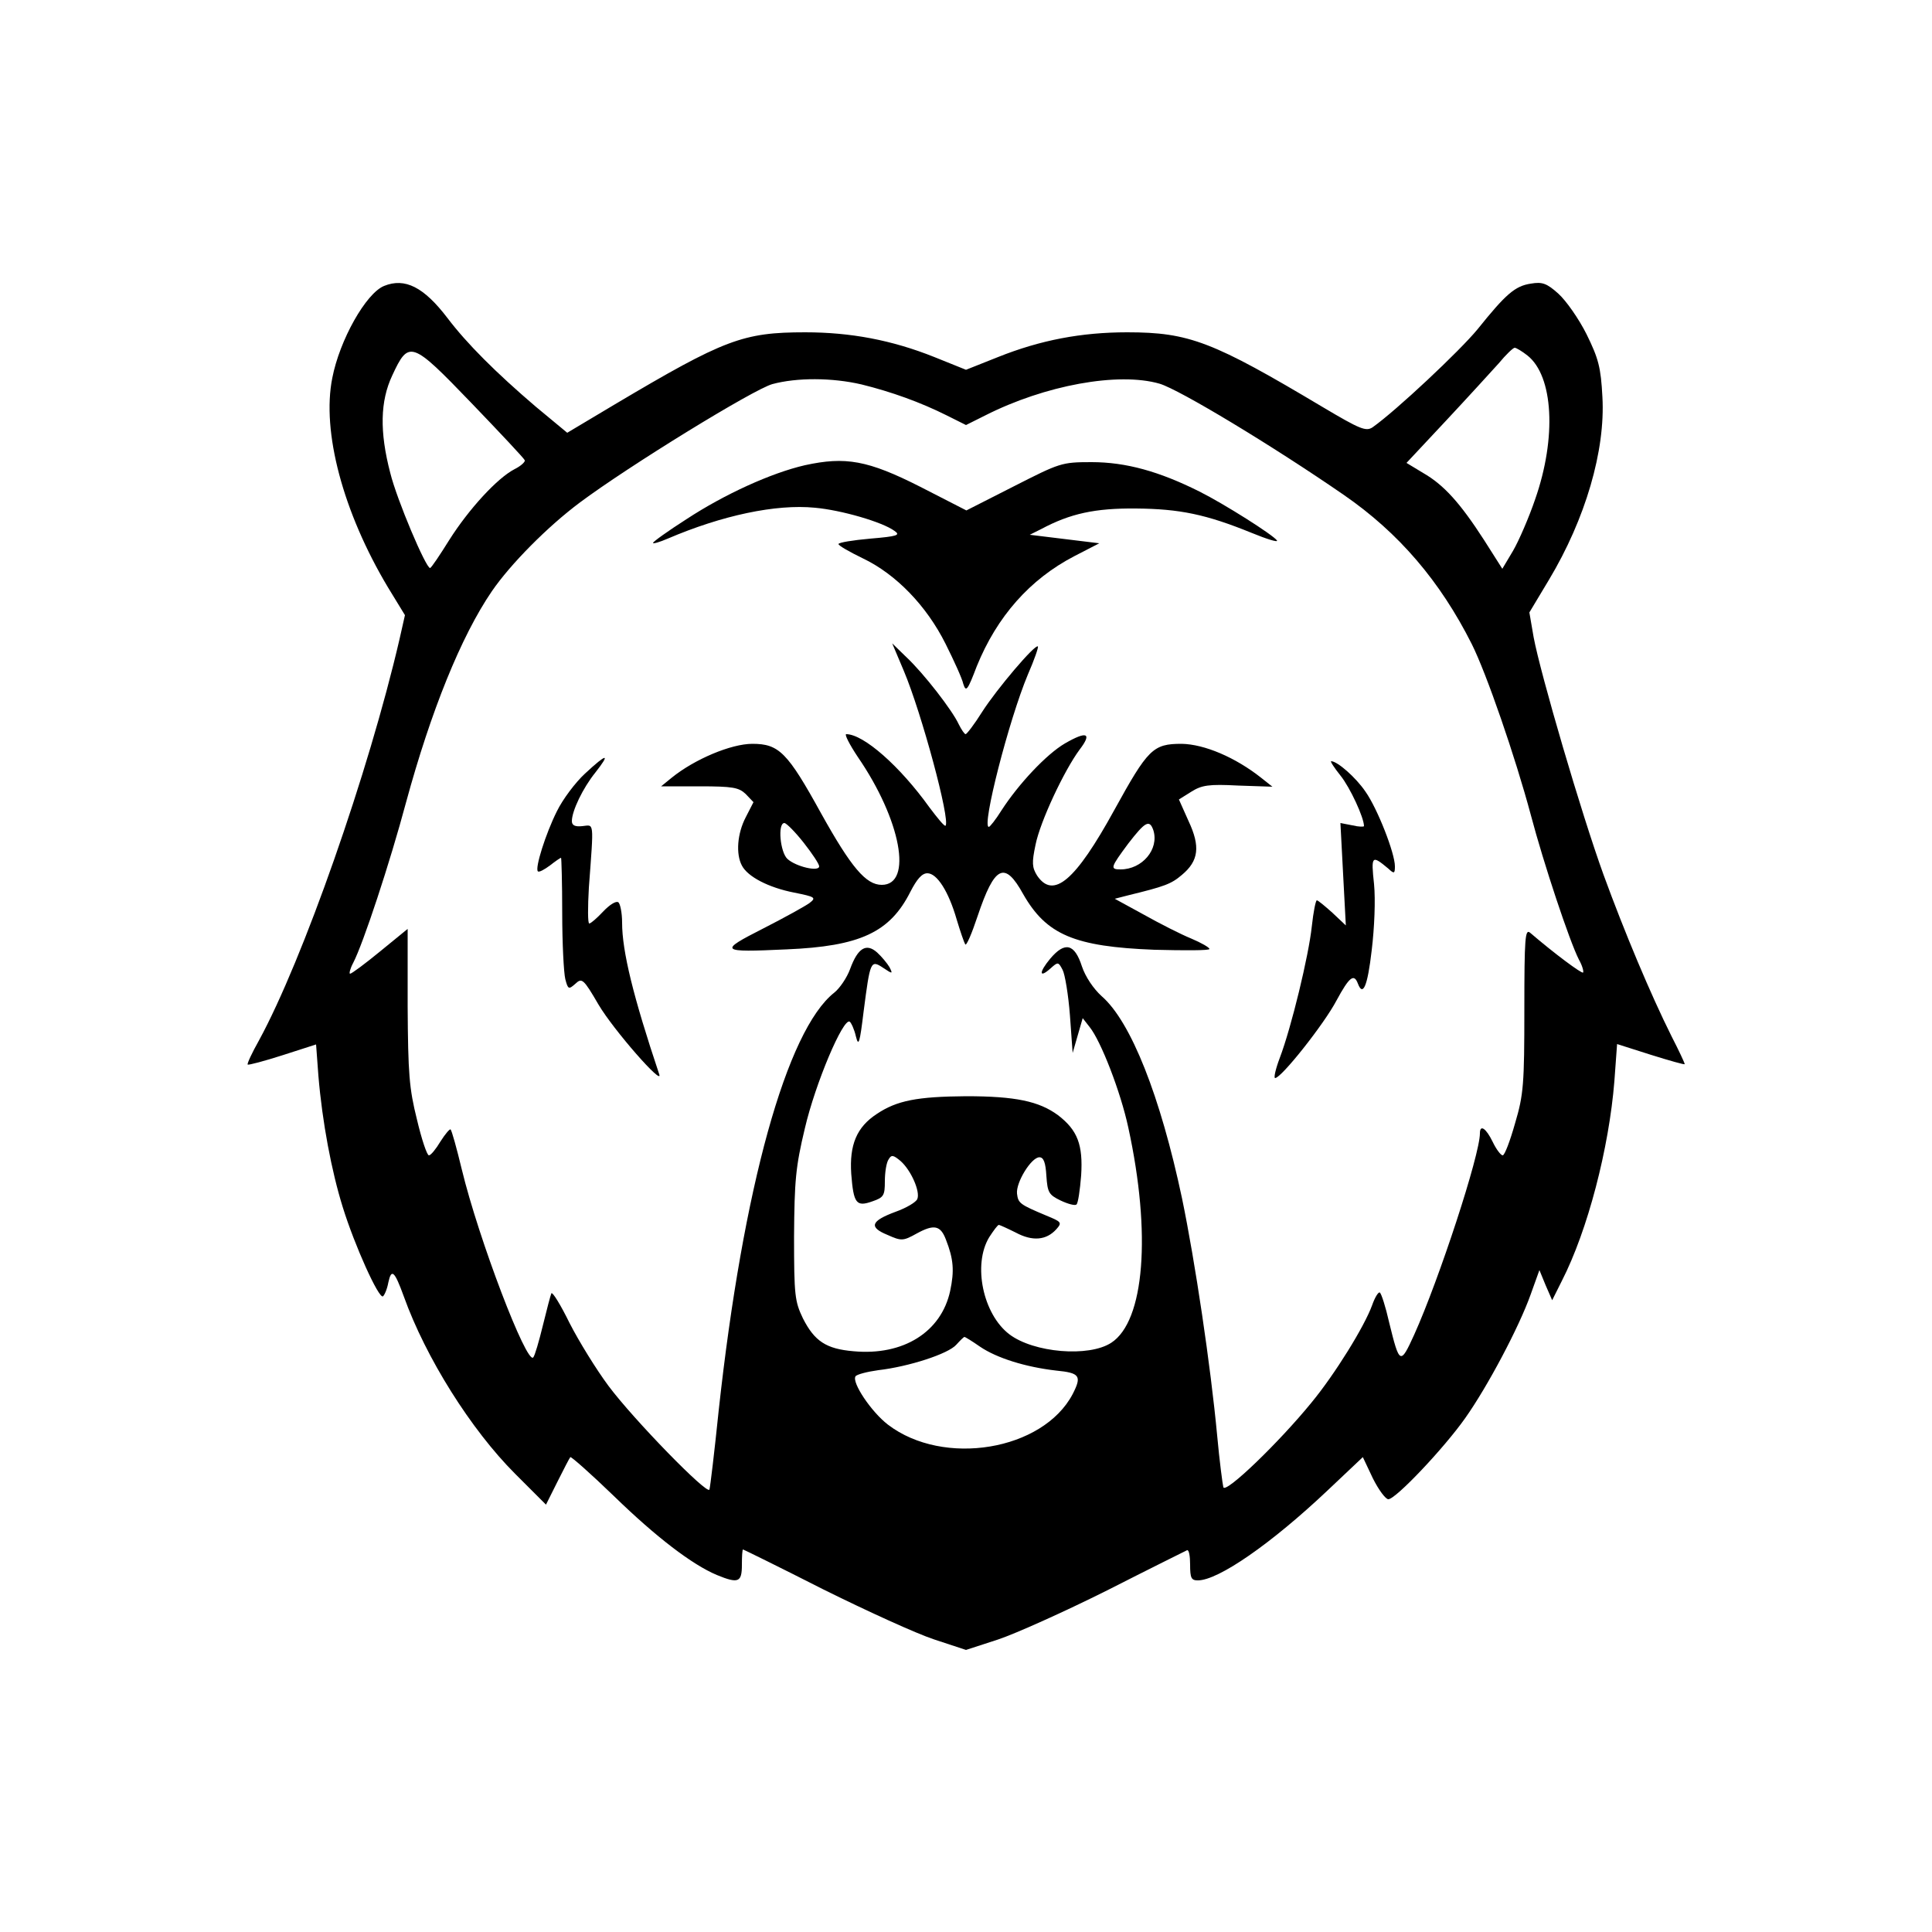 <?xml version="1.0" standalone="no"?>
<!DOCTYPE svg PUBLIC "-//W3C//DTD SVG 20010904//EN"
 "http://www.w3.org/TR/2001/REC-SVG-20010904/DTD/svg10.dtd">
<svg version="1.0" xmlns="http://www.w3.org/2000/svg"
 width="500pt" height="500pt" viewBox="0 0 500 500"
 preserveAspectRatio="xMidYMid meet">
<g transform="translate(0,500) scale(0.1,-0.1)"
fill="#000000" stroke="none">
<path d="M994 4260 c-47 -19 -115 -140 -134 -238 -28 -139 28 -348 144 -542
l44 -72 -14 -62 c-80 -345 -250 -830 -364 -1039 -18 -32 -31 -60 -29 -62 2 -2
43 9 90 24 l87 28 6 -81 c10 -120 34 -247 63 -340 31 -100 93 -237 104 -231 4
3 11 19 14 36 8 37 16 30 40 -36 57 -159 174 -345 288 -459 l80 -80 30 60 c16
32 31 61 33 63 2 2 53 -43 113 -101 109 -106 202 -177 266 -204 56 -23 65 -19
65 26 0 22 1 40 3 40 1 0 95 -46 207 -103 113 -56 242 -115 288 -130 l82 -27
83 27 c45 15 172 72 282 127 110 56 203 102 207 104 5 2 8 -15 8 -37 0 -35 3
-41 20 -41 53 0 190 95 336 233 l91 86 26 -55 c15 -30 33 -54 40 -54 19 0 144
132 199 210 58 82 139 235 169 319 l23 64 16 -39 17 -39 25 50 c67 131 122
343 136 517 l7 96 88 -28 c48 -15 87 -26 87 -24 0 3 -15 35 -34 72 -54 108
-122 270 -176 418 -57 157 -163 519 -181 615 l-11 64 51 85 c94 157 146 334
138 473 -4 76 -10 99 -41 162 -20 40 -53 87 -73 105 -30 27 -42 31 -71 26 -41
-6 -65 -27 -138 -118 -46 -56 -211 -211 -272 -254 -17 -11 -32 -5 -128 52
-285 170 -346 194 -507 194 -118 0 -224 -20 -334 -64 l-83 -33 -82 33 c-110
44 -217 64 -334 64 -161 0 -209 -18 -492 -186 l-124 -74 -82 68 c-103 88 -178
163 -228 229 -61 80 -110 105 -164 83z m364 -451 c2 -4 -10 -15 -26 -23 -45
-23 -119 -104 -169 -183 -25 -40 -47 -73 -50 -73 -11 0 -86 177 -103 246 -28
107 -26 186 5 252 43 93 50 90 205 -71 74 -77 136 -143 138 -148z m2595 271
c67 -53 76 -212 20 -372 -16 -47 -42 -107 -57 -133 l-28 -47 -47 74 c-62 96
-104 143 -158 174 l-43 26 102 109 c57 61 118 128 137 149 18 22 37 40 41 40
4 0 19 -9 33 -20z m-1723 -75 c77 -19 152 -46 220 -80 l50 -25 50 25 c154 78
344 113 451 82 51 -15 293 -161 477 -288 142 -98 249 -223 331 -386 38 -76
112 -290 153 -443 33 -125 100 -326 124 -373 9 -16 13 -31 11 -34 -4 -3 -74
49 -137 103 -13 11 -15 -12 -15 -199 0 -192 -2 -220 -24 -294 -13 -46 -27 -83
-32 -83 -5 0 -17 16 -26 35 -17 35 -33 46 -33 22 0 -56 -106 -379 -170 -521
-36 -79 -38 -78 -65 32 -9 40 -20 74 -24 77 -4 2 -13 -13 -20 -33 -20 -55 -96
-178 -157 -252 -84 -103 -222 -236 -228 -219 -2 8 -10 68 -16 134 -17 181 -57
450 -91 614 -56 264 -132 457 -208 523 -21 19 -42 50 -51 77 -19 59 -44 65
-82 20 -30 -36 -29 -52 1 -25 19 17 20 17 31 -4 6 -11 15 -65 19 -118 l7 -97
13 45 13 45 18 -23 c29 -36 80 -167 100 -260 60 -275 42 -501 -44 -557 -58
-38 -201 -26 -264 22 -68 52 -95 180 -52 251 11 17 22 32 25 32 2 0 22 -9 44
-20 43 -23 79 -20 105 9 15 17 13 19 -26 35 -69 29 -73 32 -76 57 -3 29 37 94
58 94 11 0 16 -14 18 -48 3 -43 6 -49 37 -64 19 -9 38 -14 41 -10 4 3 9 37 12
75 5 79 -9 117 -60 156 -49 36 -110 49 -238 49 -126 -1 -179 -11 -231 -46 -52
-34 -71 -80 -66 -155 6 -77 13 -86 55 -71 29 10 32 15 32 52 0 23 4 49 10 57
7 12 12 11 31 -5 27 -24 51 -79 43 -98 -3 -8 -28 -23 -56 -33 -65 -24 -70 -40
-21 -60 36 -16 40 -16 76 4 44 24 61 21 75 -16 20 -51 22 -81 11 -133 -23
-106 -121 -168 -250 -156 -71 6 -101 26 -131 85 -21 44 -23 59 -23 212 1 144
4 180 28 280 27 116 99 286 116 276 4 -3 12 -20 16 -38 7 -28 10 -18 20 64 17
131 18 135 51 113 24 -16 25 -16 16 2 -6 10 -20 27 -32 38 -28 25 -50 12 -70
-43 -8 -22 -27 -50 -41 -61 -123 -97 -236 -504 -299 -1081 -11 -107 -22 -199
-24 -205 -5 -15 -196 181 -261 268 -32 43 -77 116 -101 163 -23 47 -44 81 -47
77 -2 -4 -12 -42 -22 -83 -10 -41 -21 -79 -25 -83 -17 -19 -141 305 -185 487
-13 54 -26 101 -29 103 -2 2 -14 -12 -26 -31 -12 -20 -25 -36 -30 -36 -5 0
-19 42 -31 93 -20 80 -23 118 -24 293 l0 200 -71 -58 c-39 -32 -74 -58 -78
-58 -3 0 0 13 8 28 26 50 95 259 137 416 64 235 142 429 222 546 48 70 144
167 227 229 127 95 451 294 499 307 63 17 154 17 231 -1z m306 -2490 c44 -30
119 -53 197 -62 62 -6 67 -14 43 -61 -77 -146 -334 -189 -478 -79 -43 33 -94
109 -84 125 3 5 30 12 59 16 78 9 181 42 202 66 10 11 19 20 21 20 2 0 20 -11
40 -25z"/>
<path d="M2083 3796 c-87 -20 -208 -75 -307 -140 -47 -30 -86 -58 -86 -61 0
-3 17 2 38 11 140 60 280 90 381 80 68 -6 175 -37 206 -60 16 -11 8 -14 -63
-20 -45 -4 -82 -10 -82 -14 0 -4 28 -20 63 -37 86 -41 165 -123 214 -221 22
-44 43 -90 46 -104 7 -22 11 -17 35 46 52 128 137 225 253 285 l64 33 -90 11
-90 11 30 15 c75 40 139 54 245 53 113 -1 181 -15 299 -63 39 -16 68 -25 66
-20 -9 14 -137 95 -201 127 -104 52 -190 76 -279 76 -78 0 -82 -2 -202 -63
l-122 -62 -119 61 c-136 69 -194 79 -299 56z"/>
<path d="M2339 3264 c46 -109 121 -387 108 -401 -3 -2 -21 20 -42 48 -76 106
-170 189 -215 189 -5 0 8 -26 30 -59 112 -163 143 -331 62 -331 -41 0 -79 45
-157 185 -87 158 -109 180 -178 180 -55 0 -150 -40 -209 -88 l-27 -22 99 0
c87 0 102 -3 120 -20 l20 -21 -20 -39 c-22 -42 -26 -95 -10 -125 15 -29 69
-57 135 -70 55 -11 58 -13 40 -27 -11 -8 -65 -38 -120 -66 -116 -59 -113 -62
60 -54 191 8 268 44 321 149 17 33 30 48 44 48 25 0 55 -47 76 -120 9 -30 19
-59 22 -64 3 -5 17 28 32 73 44 131 70 144 118 57 60 -105 132 -136 340 -144
78 -2 142 -2 142 2 0 4 -21 16 -47 27 -27 11 -82 39 -123 62 l-75 41 35 9 c94
23 111 29 139 53 43 36 48 73 17 139 l-25 56 32 20 c27 17 45 20 121 16 l89
-3 -29 23 c-67 53 -147 87 -206 88 -74 0 -87 -13 -174 -171 -101 -184 -158
-232 -200 -170 -13 21 -14 33 -4 80 12 60 74 192 114 246 33 43 19 49 -38 16
-48 -28 -120 -105 -164 -173 -15 -24 -30 -43 -33 -43 -19 0 52 277 101 394 17
39 28 71 26 73 -7 7 -107 -111 -144 -169 -20 -32 -40 -58 -43 -58 -3 0 -11 12
-18 26 -16 35 -90 131 -136 174 l-36 35 30 -71z m-259 -445 c22 -28 40 -55 40
-61 0 -15 -60 -1 -82 19 -19 17 -26 93 -8 93 5 0 28 -23 50 -51z m905 32 c15
-49 -29 -101 -85 -101 -28 0 -26 5 20 67 44 57 55 63 65 34z"/>
<path d="M1514 2998 c-25 -23 -58 -67 -73 -98 -29 -58 -57 -147 -49 -155 3 -3
16 4 31 15 14 11 27 20 29 20 1 0 3 -64 3 -143 0 -78 4 -155 8 -171 7 -27 9
-27 26 -12 17 16 21 13 60 -54 39 -66 169 -214 157 -180 -67 200 -96 318 -96
392 0 26 -5 50 -10 53 -6 4 -23 -7 -39 -24 -16 -17 -32 -31 -36 -31 -4 0 -4
42 -1 93 13 176 14 162 -17 159 -19 -2 -27 2 -27 13 0 26 28 85 61 126 40 51
30 50 -27 -3z"/>
<path d="M3469 2993 c25 -31 61 -109 61 -131 0 -2 -14 -2 -30 2 l-31 6 7 -133
7 -132 -35 33 c-19 17 -37 32 -40 32 -3 0 -9 -30 -13 -67 -8 -76 -53 -262 -83
-341 -11 -29 -16 -52 -12 -52 16 0 127 140 159 201 33 61 45 70 55 44 13 -35
25 -9 36 86 7 58 10 130 6 171 -8 74 -6 76 37 40 15 -14 17 -13 17 6 0 34 -45
149 -76 193 -25 37 -73 79 -89 79 -3 0 8 -17 24 -37z"/>
</g>
</svg>
